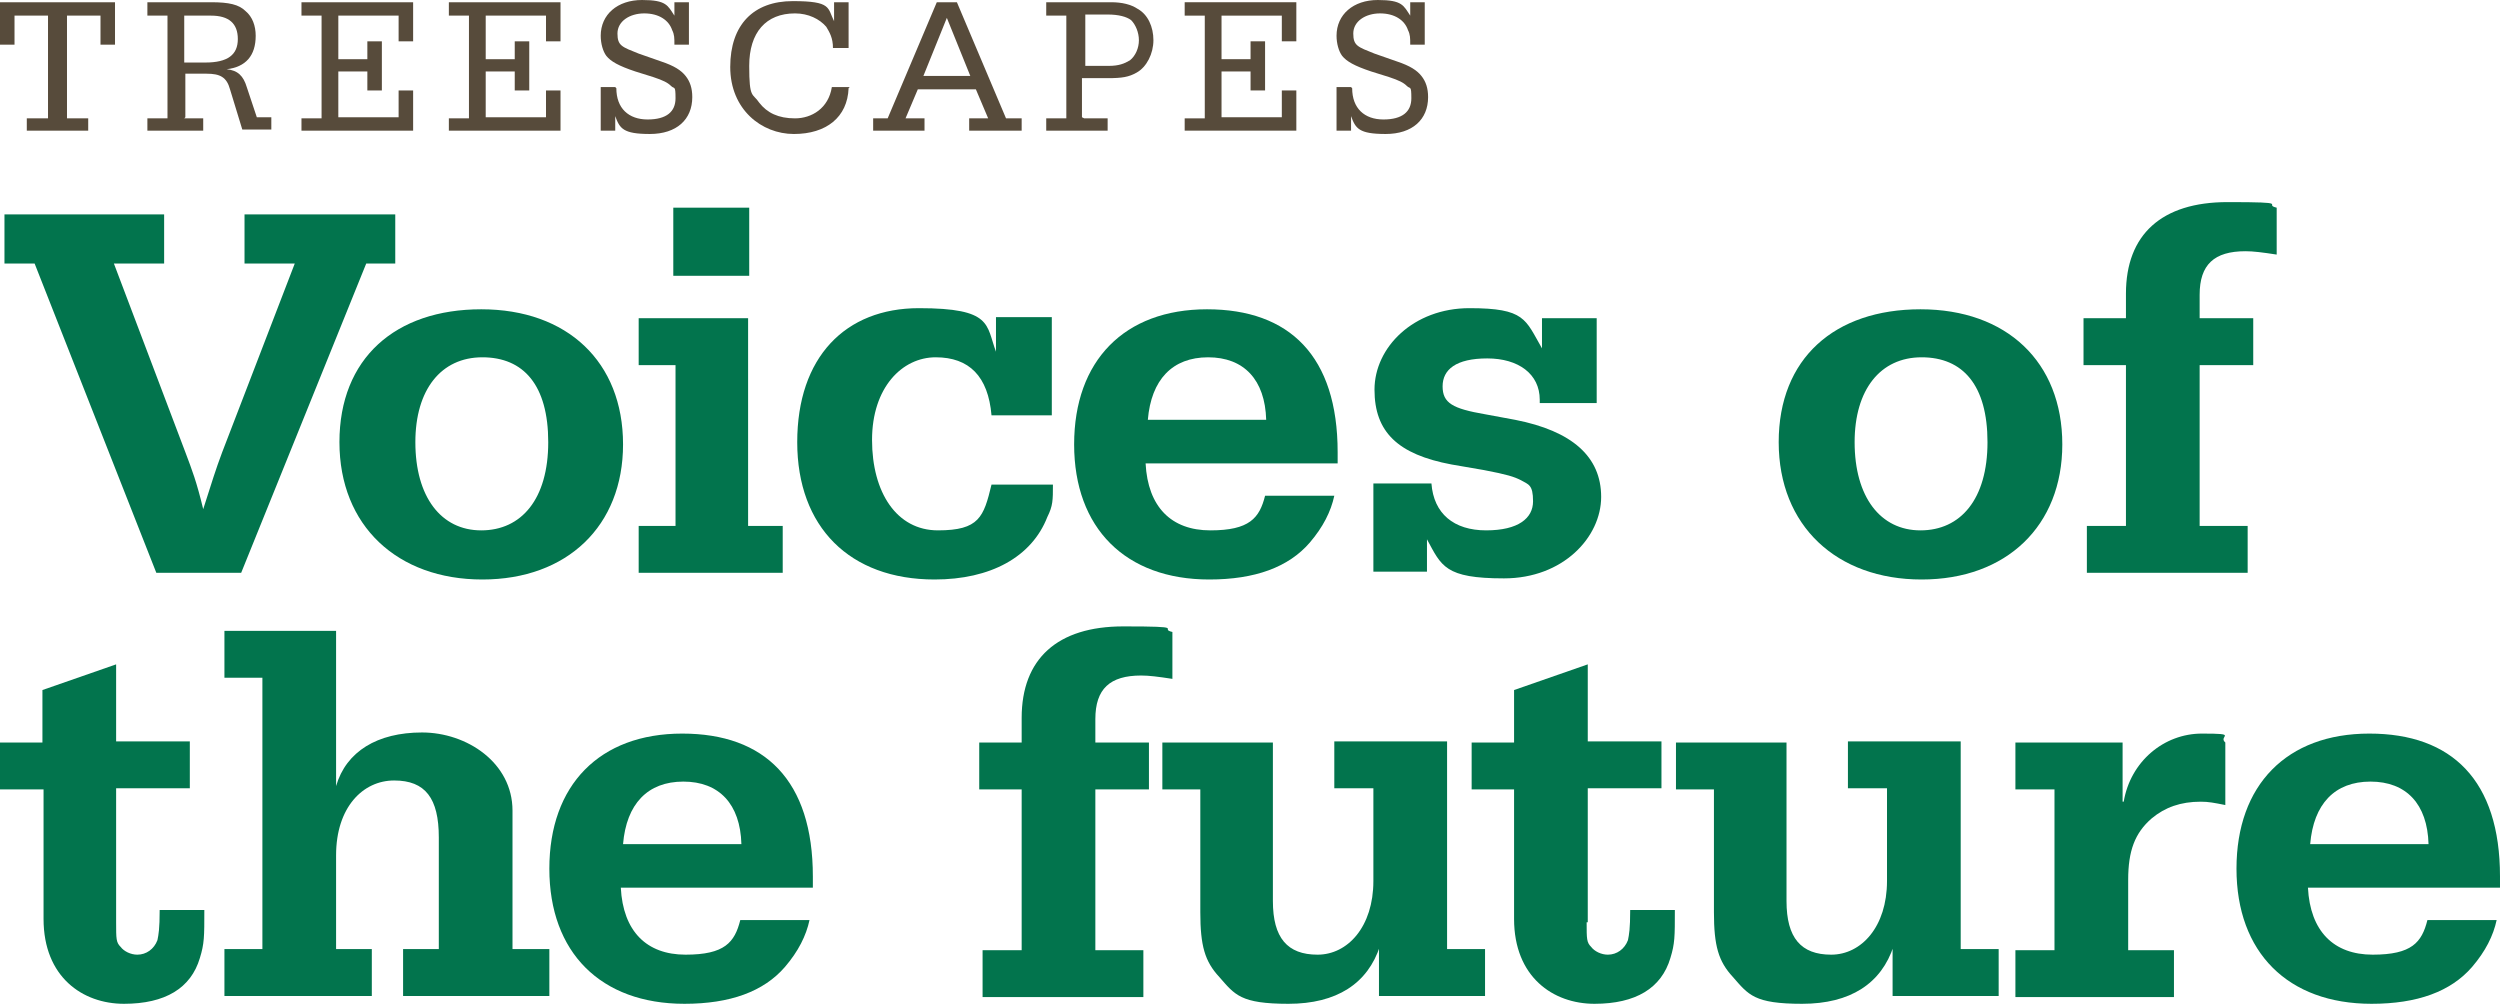 <?xml version="1.0" encoding="UTF-8"?>
<svg id="Layer_1" data-name="Layer 1" xmlns="http://www.w3.org/2000/svg" version="1.1" viewBox="0 0 223.9 89.9">
  <defs>
    <style>
      .cls-1 {
        fill: #02744d;
      }

      .cls-1, .cls-2 {
        stroke-width: 0px;
      }

      .cls-2 {
        fill: #574b3b;
      }
    </style>
  </defs>
  <g>
    <path class="cls-2" d="M5.9,10.6h2v1.1H2.4v-1.1h1.9V1.4H1.3v2.6H0V.2h10.3v3.8h-1.3V1.4h-3v9.2Z"/>
    <path class="cls-2" d="M16.5,10.6h1.7v1.1h-5v-1.1h1.8V1.4h-1.8V.2h5.7c1.6,0,2.5.2,3.1.8.6.5.9,1.3.9,2.2,0,1.8-.9,2.8-2.6,3,1,.1,1.5.6,1.8,1.6l.9,2.7h1.3v1.1h-2.6l-1.1-3.6c-.3-1.1-.9-1.4-2.1-1.4h-1.9v3.9ZM18.4,5.6c2,0,2.9-.7,2.9-2.1s-.8-2.1-2.4-2.1h-2.4v4.2h1.9Z"/>
    <path class="cls-2" d="M32.9,5.3v-1.6h1.3v4.4h-1.3v-1.7h-2.6v4.1h5.4v-2.4h1.3v3.6h-10v-1.1h1.8V1.4h-1.8V.2h10v3.5h-1.3V1.4h-5.4v3.9h2.6Z"/>
    <path class="cls-2" d="M46.1,5.3v-1.6h1.3v4.4h-1.3v-1.7h-2.6v4.1h5.4v-2.4h1.3v3.6h-10v-1.1h1.8V1.4h-1.8V.2h10v3.5h-1.3V1.4h-5.4v3.9h2.6Z"/>
    <path class="cls-2" d="M55.2,7.9c0,1.8,1.1,2.8,2.8,2.8s2.5-.7,2.5-1.9-.1-.8-.4-1.1c-.3-.3-.7-.5-1.6-.8l-1.6-.5c-1.5-.5-2.2-.9-2.6-1.4-.3-.4-.5-1.1-.5-1.8,0-1.9,1.5-3.2,3.7-3.2s2.3.5,2.9,1.4V.2h1.3v3.8h-1.3c0-.6,0-.9-.2-1.3-.3-.9-1.2-1.5-2.5-1.5s-2.4.7-2.4,1.8.4,1.2,1.9,1.8l2,.7c1.2.4,1.8.8,2.2,1.3.4.5.6,1.1.6,1.9,0,2-1.4,3.3-3.8,3.3s-2.7-.5-3.1-1.6v1.3h-1.3v-3.9h1.3Z"/>
    <path class="cls-2" d="M76,7.9c-.1,2.6-2,4.1-4.9,4.1s-5.7-2.2-5.7-6,2.1-5.9,5.6-5.9,3.1.6,3.7,1.8V.2h1.3v4.1h-1.4c0-.9-.3-1.4-.6-1.9-.6-.7-1.6-1.2-2.8-1.2-2.6,0-4.1,1.7-4.1,4.7s.3,2.4.9,3.3c.7.9,1.7,1.4,3.2,1.4s3-.9,3.3-2.8h1.6Z"/>
    <path class="cls-2" d="M90.2,10.6h1.3v1.1h-4.7v-1.1h1.7l-1.1-2.6h-5.2l-1.1,2.6h1.7v1.1h-4.6v-1.1h1.3L83.9.2h1.8l4.4,10.4ZM86.9,6.8l-2.1-5.2-2.1,5.2h4.2Z"/>
    <path class="cls-2" d="M97.1,10.6h2.1v1.1h-5.5v-1.1h1.8V1.4h-1.8V.2h5.8c1,0,1.8.2,2.4.6.9.5,1.4,1.6,1.4,2.8s-.6,2.4-1.5,2.9c-.7.4-1.3.5-2.6.5h-2.3v3.5ZM99.3,5.9c.9,0,1.4-.2,1.9-.5.5-.4.8-1.1.8-1.8s-.3-1.4-.7-1.8c-.4-.3-1.1-.5-2.1-.5h-2v4.6h2.1Z"/>
    <path class="cls-2" d="M112,5.3v-1.6h1.3v4.4h-1.3v-1.7h-2.6v4.1h5.4v-2.4h1.3v3.6h-10v-1.1h1.8V1.4h-1.8V.2h10v3.5h-1.3V1.4h-5.4v3.9h2.6Z"/>
    <path class="cls-2" d="M121.1,7.9c0,1.8,1.1,2.8,2.8,2.8s2.5-.7,2.5-1.9-.1-.8-.4-1.1c-.3-.3-.7-.5-1.6-.8l-1.6-.5c-1.5-.5-2.2-.9-2.6-1.4-.3-.4-.5-1.1-.5-1.8,0-1.9,1.5-3.2,3.7-3.2s2.3.5,2.9,1.4V.2h1.3v3.8h-1.3c0-.6,0-.9-.2-1.3-.3-.9-1.2-1.5-2.5-1.5s-2.4.7-2.4,1.8.4,1.2,1.9,1.8l2,.7c1.2.4,1.8.8,2.2,1.3.4.5.6,1.1.6,1.9,0,2-1.4,3.3-3.8,3.3s-2.7-.5-3.1-1.6v1.3h-1.3v-3.9h1.3Z"/>
  </g>
  <g>
    <path class="cls-1" d="M3.1,23.6H.4v-4.4h14.3v4.4h-4.5l6.4,16.9c.6,1.6,1,2.6,1.6,5.1.8-2.5,1.1-3.5,1.7-5.1l6.5-16.9h-4.5v-4.4h13.5v4.4h-2.6l-11.2,27.7h-7.6L3.1,23.6Z"/>
    <path class="cls-1" d="M55.8,39.8c0,7.3-5,12.1-12.6,12.1s-12.8-4.8-12.8-12.3,5-11.9,12.7-11.9,12.7,4.7,12.7,12.1ZM37.2,39.6c0,4.9,2.3,7.9,5.9,7.9s6-2.8,6-7.9-2.2-7.6-5.9-7.6-6,2.9-6,7.6Z"/>
    <path class="cls-1" d="M67.1,47.1h3v4.2h-12.9v-4.2h3.3v-14.4h-3.3v-4.2h9.8v18.6ZM67.1,18.6v6.1h-6.8v-6.1h6.8Z"/>
    <path class="cls-1" d="M94.3,43.4c0,1.4,0,1.9-.5,2.9-1.4,3.6-5.1,5.6-10.1,5.6-7.6,0-12.3-4.7-12.3-12.3s4.3-12,10.9-12,6,1.5,6.9,3.9v-3.1h5v8.8h-5.4c-.3-3.5-2-5.2-5-5.2s-5.7,2.7-5.7,7.4,2.2,8.1,5.9,8.1,4.1-1.2,4.8-4.1h5.5Z"/>
    <path class="cls-1" d="M119.5,44.4c-.3,1.4-1,2.8-2.2,4.2-1.9,2.2-4.9,3.3-9,3.3-7.5,0-12.1-4.6-12.1-12.1s4.5-12.1,11.9-12.1,11.7,4.2,11.7,12.8v1h-17.2c.2,3.9,2.3,6,5.8,6s4.4-1.1,4.9-3.1h6.1ZM113.4,37.6c-.1-3.6-2-5.6-5.2-5.6s-5.1,2-5.4,5.6h10.6Z"/>
    <path class="cls-1" d="M138.2,28.5h4.8v7.6h-5.1v-.3c0-2.3-1.9-3.7-4.7-3.7s-4,1-4,2.5.9,2,3.8,2.5l2.7.5c5.1,1,7.7,3.3,7.7,6.9s-3.4,7.3-8.7,7.3-5.6-1.1-6.9-3.5v2.9h-4.8v-7.9h5.2c.2,2.7,2,4.2,4.9,4.2s4.2-1.1,4.2-2.6-.4-1.5-1.1-1.9c-.6-.3-1.2-.5-3.3-.9l-2.9-.5c-4.8-.9-6.9-2.9-6.9-6.7s3.5-7.3,8.5-7.3,5,1,6.5,3.6v-2.7Z"/>
    <path class="cls-1" d="M184.7,39.8c0,7.3-5,12.1-12.6,12.1s-12.8-4.8-12.8-12.3,5-11.9,12.7-11.9,12.7,4.7,12.7,12.1ZM166.1,39.6c0,4.9,2.3,7.9,5.9,7.9s6-2.8,6-7.9-2.2-7.6-5.9-7.6-6,2.9-6,7.6Z"/>
    <path class="cls-1" d="M197,47.1h4.3v4.2h-14.4v-4.2h3.5v-14.4h-3.8v-4.2h3.8v-2.2c0-5.3,3.2-8.2,9.1-8.2s3.1.2,4.4.5v4.2c-1.3-.2-2.1-.3-2.8-.3-2.8,0-4.1,1.2-4.1,3.9v2.1h4.8v4.2h-4.8v14.4Z"/>
    <path class="cls-1" d="M10.4,82.6c0,1.5,0,1.8.4,2.2.3.4.9.7,1.5.7.8,0,1.5-.5,1.8-1.3.1-.5.2-1,.2-2.7h4c0,2.4,0,3-.4,4.3-.8,2.7-3.1,4.1-6.8,4.1s-7.2-2.4-7.2-7.6v-11.6H0v-4.2h3.8v-4.7l6.6-2.3v6.9h6.6v4.2h-6.6v12Z"/>
    <path class="cls-1" d="M30.1,70.4c.9-3.1,3.7-4.8,7.7-4.8s8.1,2.7,8.1,7v12.4h3.3v4.2h-13.1v-4.2h3.2v-10c0-3.5-1.2-5.1-4-5.1s-5.2,2.4-5.2,6.7v8.4h3.2v4.2h-13.2v-4.2h3.4v-24.3h-3.4v-4.2h10v13.9Z"/>
    <path class="cls-1" d="M72.5,82.4c-.3,1.4-1,2.8-2.2,4.2-1.9,2.2-4.9,3.3-9,3.3-7.5,0-12.1-4.6-12.1-12.1s4.5-12.1,11.9-12.1,11.7,4.2,11.7,12.8v1h-17.2c.2,3.9,2.3,6,5.8,6s4.4-1.1,4.9-3.1h6.1ZM66.4,75.6c-.1-3.6-2-5.6-5.2-5.6s-5.1,2-5.4,5.6h10.6Z"/>
    <path class="cls-1" d="M98.1,85.1h4.3v4.2h-14.4v-4.2h3.5v-14.4h-3.8v-4.2h3.8v-2.2c0-5.3,3.2-8.2,9.1-8.2s3.1.2,4.4.5v4.2c-1.3-.2-2.1-.3-2.8-.3-2.8,0-4.1,1.2-4.1,3.9v2.1h4.8v4.2h-4.8v14.4Z"/>
    <path class="cls-1" d="M123.6,84.7c-1.1,3.4-3.9,5.2-8.2,5.2s-4.8-.8-6.2-2.4c-1.3-1.4-1.7-2.8-1.7-5.8v-11h-3.4v-4.2h9.9v14.2c0,3.3,1.3,4.8,4,4.8s5-2.5,5-6.6v-8.3h-3.5v-4.2h10.1v18.6h3.4v4.2h-9.5v-4.6Z"/>
    <path class="cls-1" d="M142.1,82.6c0,1.5,0,1.8.4,2.2.3.4.9.7,1.5.7.8,0,1.5-.5,1.8-1.3.1-.5.2-1,.2-2.7h4c0,2.4,0,3-.4,4.3-.8,2.7-3.1,4.1-6.8,4.1s-7.2-2.4-7.2-7.6v-11.6h-3.8v-4.2h3.8v-4.7l6.6-2.3v6.9h6.6v4.2h-6.6v12Z"/>
    <path class="cls-1" d="M169.6,84.7c-1.1,3.4-3.9,5.2-8.2,5.2s-4.8-.8-6.2-2.4c-1.3-1.4-1.7-2.8-1.7-5.8v-11h-3.4v-4.2h9.9v14.2c0,3.3,1.3,4.8,4,4.8s5-2.5,5-6.6v-8.3h-3.5v-4.2h10.1v18.6h3.4v4.2h-9.5v-4.6Z"/>
    <path class="cls-1" d="M190.2,71.8c.6-3.6,3.6-6.1,7-6.1s1.4.2,2.1.8v5.6c-1-.2-1.5-.3-2.2-.3-1.8,0-3.2.5-4.4,1.5-1.5,1.3-2.1,2.9-2.1,5.5v6.3h4.1v4.2h-14.2v-4.2h3.5v-14.4h-3.5v-4.2h9.6v5.3Z"/>
    <path class="cls-1" d="M223.6,82.4c-.3,1.4-1,2.8-2.2,4.2-1.9,2.2-4.9,3.3-9,3.3-7.5,0-12.1-4.6-12.1-12.1s4.5-12.1,11.9-12.1,11.7,4.2,11.7,12.8v1h-17.2c.2,3.9,2.3,6,5.8,6s4.4-1.1,4.9-3.1h6.1ZM217.5,75.6c-.1-3.6-2-5.6-5.2-5.6s-5.1,2-5.4,5.6h10.6Z"/>
  </g>
</svg>